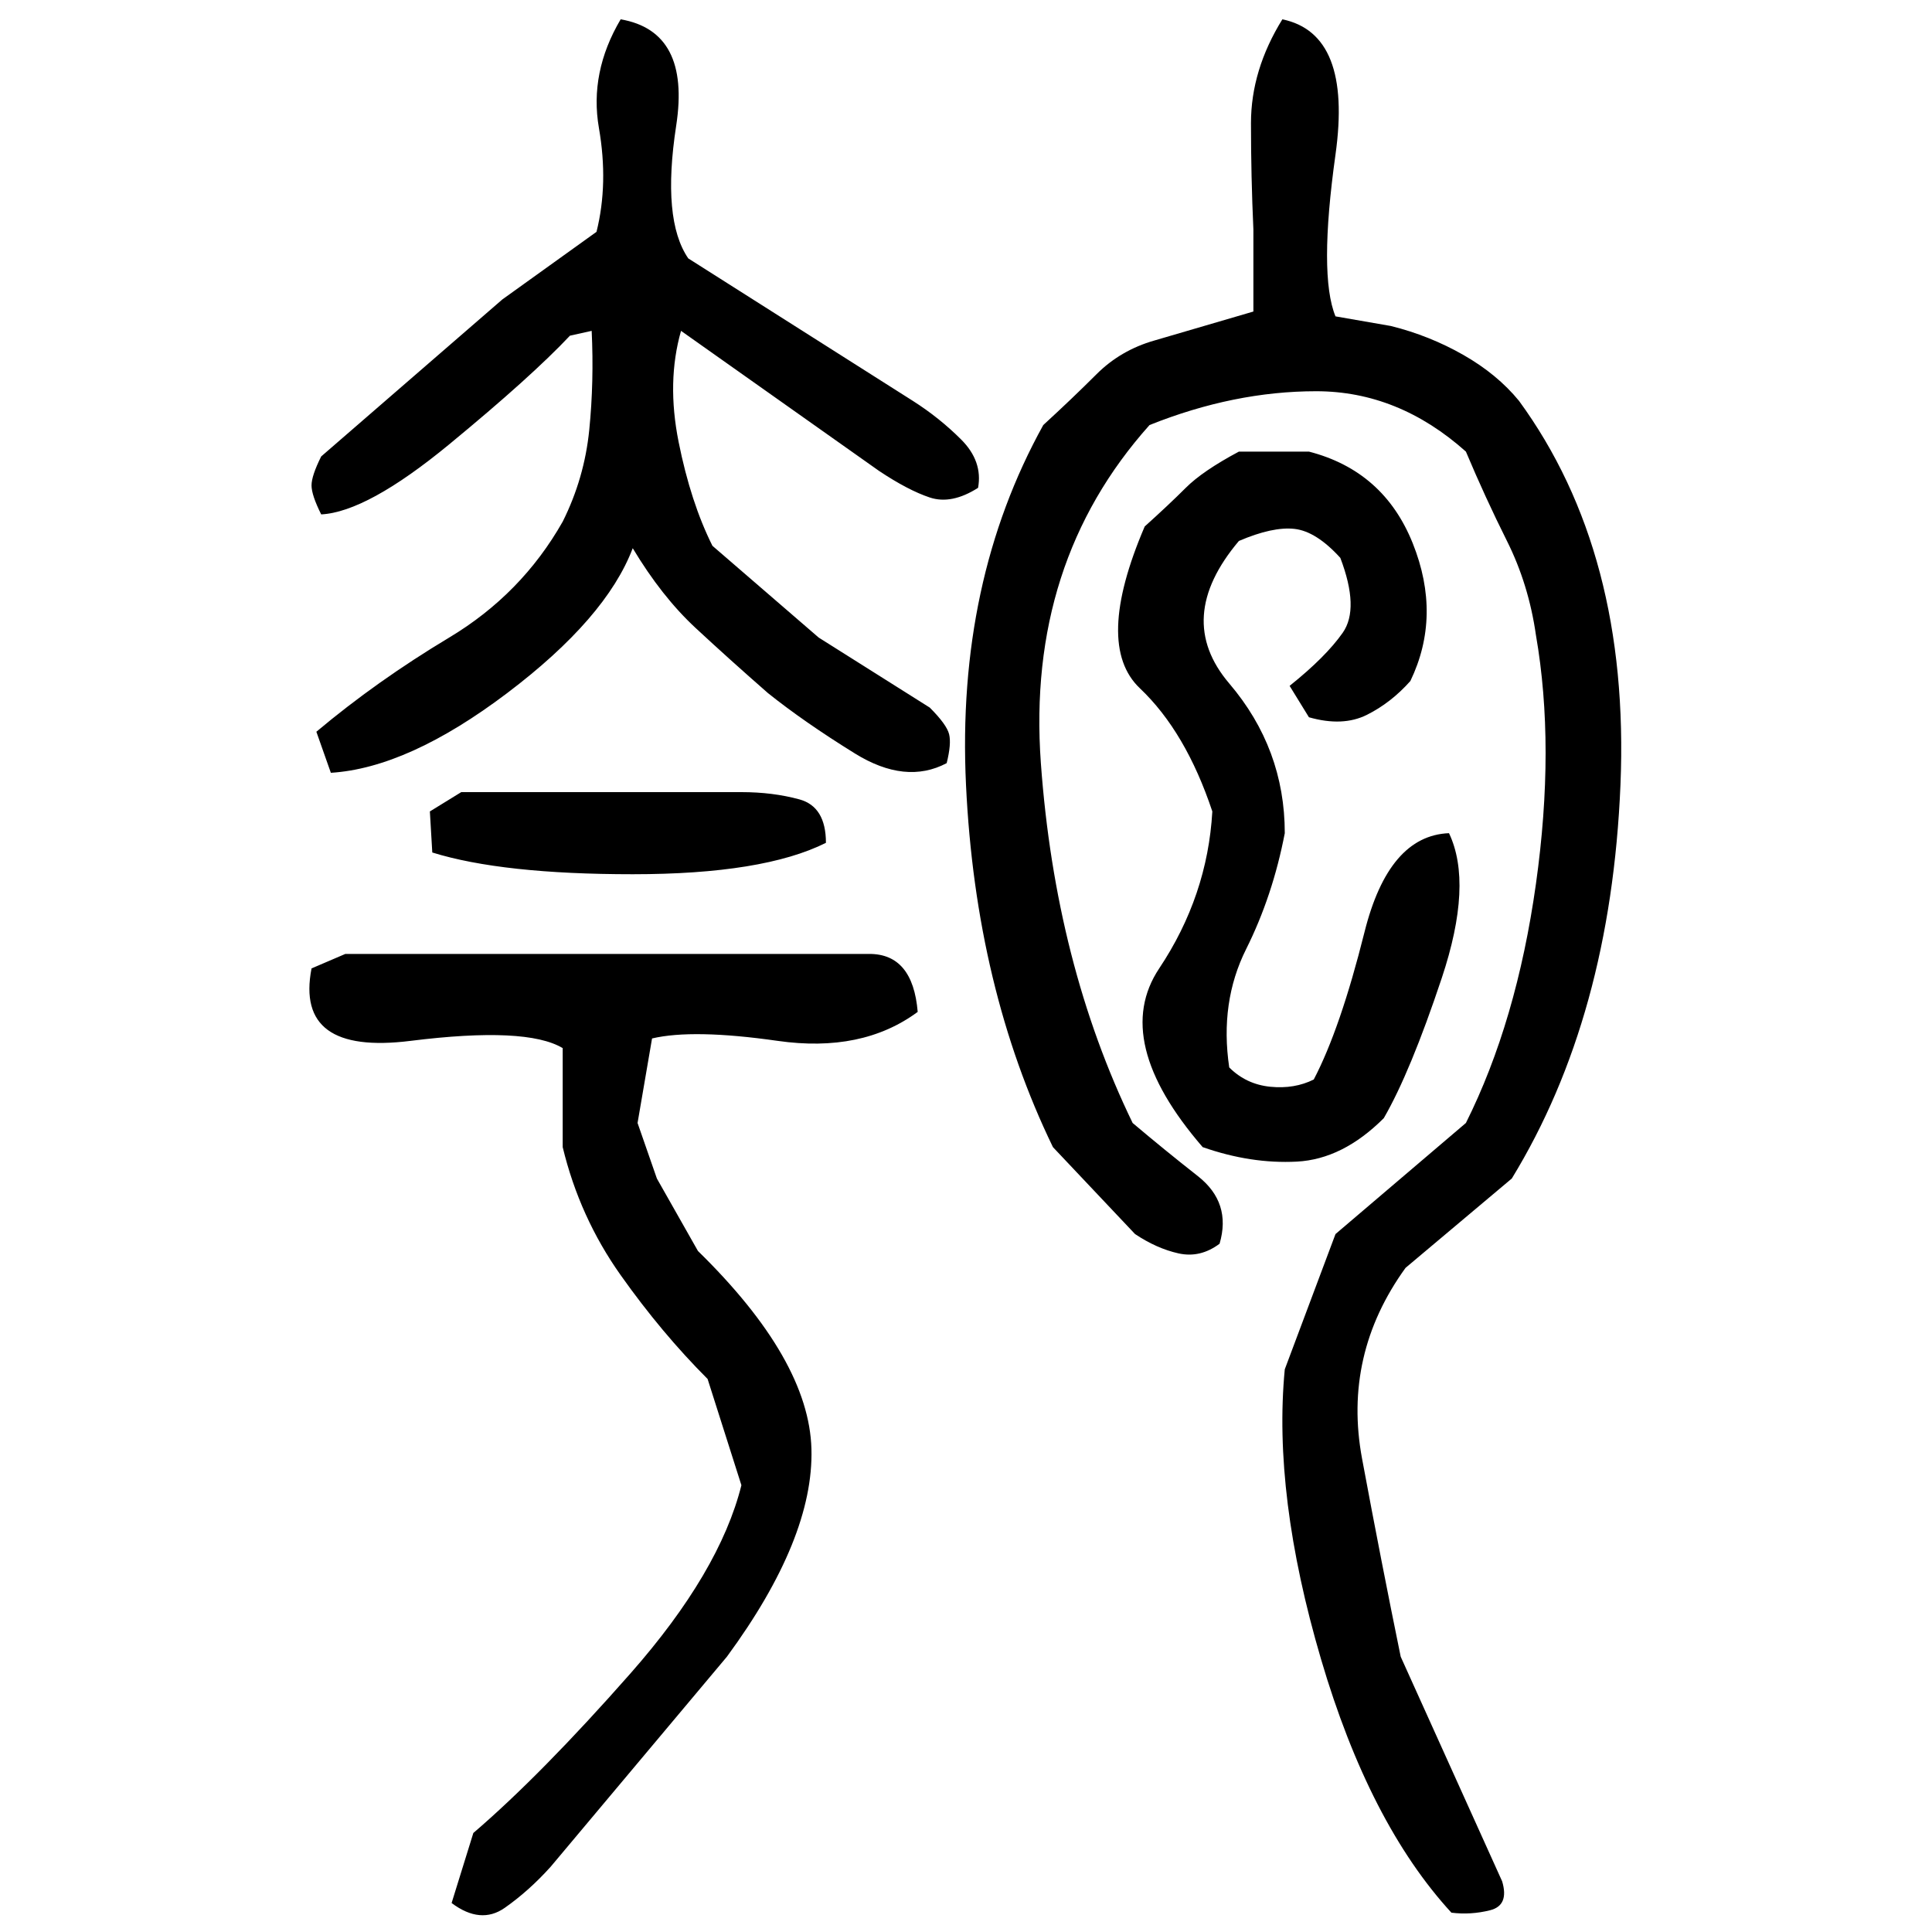 ﻿<?xml version="1.0" encoding="UTF-8" standalone="yes"?>
<svg xmlns="http://www.w3.org/2000/svg" height="100%" version="1.1" width="100%" viewBox="0 0 80 80">
  <g transform="scale(1)">
    <path fill="#000000" d="M25.7 0.8Q28.6 1.3 28.0 5.2T28.5 10.7L37.8 16.6Q38.9 17.3 39.8 18.2T40.5 20.2Q39.4 20.9 38.5 20.6T36.4 19.5L28.2 13.7Q27.6 15.8 28.1 18.3T29.5 22.6L33.9 26.4L38.5 29.3Q39.2 30.0 39.3 30.4T39.2 31.6Q37.5 32.5 35.4 31.2T31.8 28.7Q30.2 27.3 28.8 26T26.2 22.7Q25.1 25.6 21.0 28.7T13.7 32L13.1 30.3Q15.6 28.2 18.6 26.4T23.3 21.6Q24.2 19.8 24.4 17.8T24.5 13.7L23.6 13.9Q22 15.6 18.6 18.4T13.3 21.3Q12.9 20.5 12.9 20.1T13.3 18.9L20.8 12.4L24.7 9.6Q25.2 7.6 24.8 5.3T25.7 0.8ZM53.1 0.8Q56 1.4 55.3 6.4T55.3 13.1L57.6 13.5Q59.2 13.9 60.6 14.7T62.9 16.6Q67.5 22.9 67.1 32.5T62.6 48.8L58.2 52.5Q55.6 56.1 56.4 60.4T58 68.6L62.2 77.9Q62.5 78.9 61.7 79.1T60.1 79.2Q56.7 75.5 54.7 68.7T53.2 56.7L55.3 51.1L60.7 46.5Q62.8 42.3 63.6 36.6T63.6 26.3Q63.3 24.2 62.4 22.4T60.7 18.7Q57.9 16.2 54.5 16.2T47.6 17.6Q42.5 23.3 43.1 31.6T46.9 46.5Q48.2 47.6 49.6 48.7T50.5 51.5Q49.7 52.1 48.8 51.9T47 51.1L43.6 47.5Q40.4 40.9 40.0 32.5T43.2 17.6Q44.4 16.5 45.4 15.5T47.8 14.1L51.9 12.9V9.5Q51.8 7.3 51.8 5.1T53.1 0.8ZM51.3 18.7H54.2Q57.3 19.5 58.5 22.5T58.4 28.2Q57.6 29.1 56.6 29.6T54.2 29.7L53.4 28.4Q54.9 27.2 55.6 26.2T55.5 23.1Q54.5 22 53.6 21.9T51.3 22.4Q48.6 25.6 50.9 28.3T53.2 34.5Q52.7 37.1 51.6 39.3T50.9 44.2Q51.6 44.9 52.6 45T54.4 44.7Q55.5 42.6 56.5 38.6T60.0 34.5Q61.0 36.6 59.7 40.5T57.3 46.3Q55.6 48 53.7 48.1T49.8 47.5Q46 43.1 48 40.1T50.2 33.6Q49.1 30.3 47.2 28.5T47.4 21.8Q48.4 20.9 49.1 20.2T51.3 18.7ZM19.1 32.8H30.7Q32 32.8 33.1 33.1T34.2 34.9Q31.6 36.2 26.2 36.2T17.9 35.3L17.8 33.6L19.1 32.8ZM14.3 39.5H32.2Q34.2 39.5 36 39.5T38 41.9Q35.7 43.6 32.2 43.1T27 43.0L26.4 46.5L27.2 48.8L28.9 51.8Q33.5 56.3 33.6 60T30.1 68.6L22.8 77.3Q21.9 78.3 20.9 79.0T18.7 78.8L19.6 75.9Q22.4 73.5 26.1 69.3T30.7 61.5L29.3 57.1Q27.4 55.2 25.7 52.8T23.3 47.5V43.4Q21.8 42.5 17.0 43.1T12.9 40.1L14.3 39.5Z" />
  </g>
</svg>
